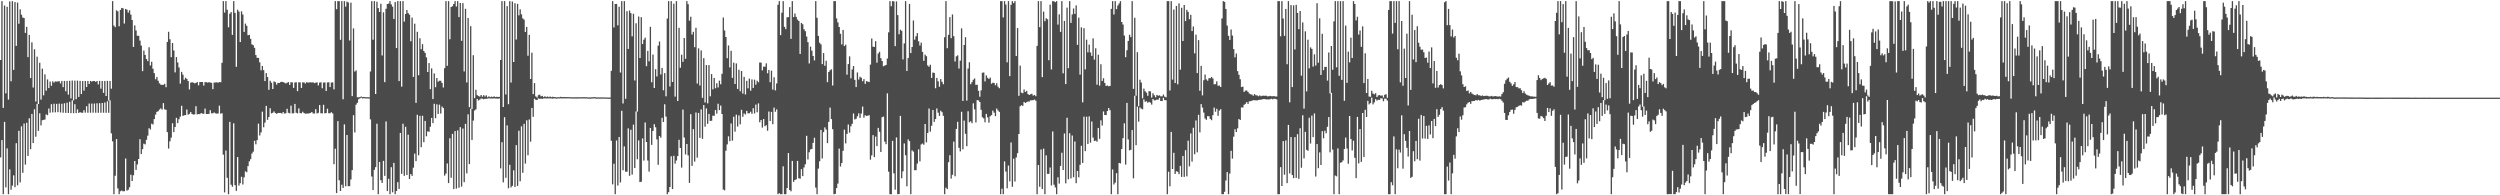 <?xml version="1.0" encoding="UTF-8"?>
<svg xmlns="http://www.w3.org/2000/svg" width="1920" height="150">
  <path d="M0 46.103h1v74.792H0zM1 0.859h1v106.692H1zM2 82.866h1v66.275H2zM3 4.235h1v89.351H3zM4 71.661h1v72.280H4zM5 5.220h1v108.767H5zM6 76.495h1v72.646H6zM7 1.075h1v129.021H7zM8 62.435h1v83.277H8zM9 0.859h1v141.670H9zM10 53.673h1v80.958H10zM11 1.606h1v142.144H11zM12 35.215h1v74.779H12zM13 1.959h1v140.309H13zM14 18.245h1v82.187H14zM15 7.171h1v132.925H15zM16 11.278h1v85.727H16zM17 13.478h1v119.216H17zM18 13.872h1v81.021H18zM19 25.238h1v101.191H19zM20 20.620h1v73.641H20zM21 43.860h1v75.896H21zM22 26.828h1v64.044H22zM23 59.952h1v54.636H23zM24 32.515h1v54.995H24zM25 67.220h1v42.644H25zM26 37.828h1v46.083H26zM27 77.984h1v27.013H27zM28 43.527h1v36.227H28zM29 79.851h1v20.654H29zM30 48.156h1v38.859H30zM31 76.485h1v19.804H31zM32 52.748h1v39.625H32zM33 73.190h1v18.888H33zM34 57.105h1v34.674H34zM35 69.637h1v18.231H35zM36 60.959h1v27.506H36zM37 67.657h1v15.701H37zM38 62.666h1v23.859H38zM39 65.919h1v14.084H39zM40 62.441h1v23.879H40zM41 63.462h1v16.191H41zM42 62.502h1v23.755H42zM43 62.653h1v17.138H43zM44 62.536h1v23.626H44zM45 62.355h1v17.232H45zM46 64.097h1v22.291H46zM47 62.152h1v17.569H47zM48 66.914h1v19.681H48zM49 62.137h1v17.177H49zM50 70.106h1v16.556H50zM51 62.095h1v16.736H51zM52 72.652h1v14.145H52zM53 62.071h1v16.071H53zM54 75.589h1v11.287H54zM55 61.855h1v15.176H55zM56 77.066h1v9.853H56zM57 61.885h1v18.127H57zM58 76.154h1v10.726H58zM59 61.917h1v22.053H59zM60 74.458h1v12.224H60zM61 62.083h1v24.086H61zM62 72.177h1v14.342H62zM63 62.214h1v24.397H63zM64 69.579h1v15.060H64zM65 62.144h1v24.356H65zM66 66.829h1v14.773H66zM67 62.141h1v24.454H67zM68 64.504h1v15.024H68zM69 62.148h1v24.407H69zM70 62.709h1v16.853H70zM71 62.204h1v24.318H71zM72 62.199h1v17.297H72zM73 62.879h1v23.691H73zM74 62.200h1v17.101H74zM75 64.819h1v21.791H75zM76 62.174h1v17.069H76zM77 68.096h1v18.467H77zM78 62.154h1v16.935H78zM79 71.301h1v15.301H79zM80 62.148h1v16.552H80zM81 73.718h1v12.907H81zM82 62.113h1v15.684H82zM83 77.283h1v9.326H83zM84 62.143h1v14.988H84zM85 68.090h1v34.302H85zM86 0.859h1v107.708H86zM87 19.662h1v129.480H87zM88 20.909h1v114.070H88zM89 7.946h1v98.872H89zM90 8.681h1v135.999H90zM91 20.186h1v128.955H91zM92 7.616h1v139.300H92zM93 6.107h1v140.209H93zM94 6.390h1v140.537H94zM95 18.074h1v128.760H95zM96 6.844h1v114.936H96zM97 7.414h1v138.962H97zM98 9.689h1v136.065H98zM99 7.895h1v135.929H99zM100 11.220h1v122.955H100zM101 15.364h1v123.642H101zM102 36.030h1v98.572H102zM103 19.500h1v104.134H103zM104 23.408h1v107.034H104zM105 27.455h1v98.869H105zM106 27.503h1v94.612H106zM107 31.203h1v75.688H107zM108 34.961h1v83.375H108zM109 54.643h1v59.882H109zM110 38.813h1v71.509H110zM111 42.191h1v68.707H111zM112 45.297h1v62.082H112zM113 46.949h1v57.249H113zM114 36.289h1v62.148H114zM115 50.288h1v49.207H115zM116 47.417h1v47.545H116zM117 52.767h1v42.830H117zM118 56.206h1v35.253H118zM119 60.852h1v27.186H119zM120 59.102h1v26.816H120zM121 61.981h1v23.443H121zM122 64.024h1v20.078H122zM123 65.049h1v18.197H123zM124 65.183h1v18.971H124zM125 65.113h1v14.102H125zM126 64.367h1v19.577H126zM127 66.952h1v17.380H127zM128 32.208h1v69.275H128zM129 24.415h1v89.660H129zM130 30.173h1v78.363H130zM131 43.917h1v61.824H131zM132 33.035h1v61.612H132zM133 38.732h1v62.753H133zM134 55.595h1v41.927H134zM135 43.819h1v46.687H135zM136 47.968h1v46.573H136zM137 51.815h1v39.791H137zM138 64.225h1v25.345H138zM139 55.184h1v26.046H139zM140 57.354h1v31.695H140zM141 61.241h1v27.247H141zM142 59.698h1v28.748H142zM143 60.591h1v23.550H143zM144 62.283h1v25.770H144zM145 68.715h1v18.727H145zM146 63.476h1v22.574H146zM147 63.136h1v24.418H147zM148 63.466h1v24.571H148zM149 64.021h1v23.820H149zM150 63.686h1v17.889H150zM151 62.975h1v24.894H151zM152 65.512h1v22.112H152zM153 63.006h1v24.658H153zM154 62.958h1v23.815H154zM155 62.979h1v24.295H155zM156 65.668h1v21.706H156zM157 63.079h1v20.333H157zM158 63.127h1v24.436H158zM159 63.439h1v24.118H159zM160 63.152h1v24.303H160zM161 63.383h1v21.250H161zM162 63.633h1v23.429H162zM163 68.472h1v18.561H163zM164 63.375h1v22.976H164zM165 63.313h1v23.712H165zM166 63.203h1v24.082H166zM167 63.530h1v23.601H167zM168 62.987h1v18.155H168zM169 63.203h1v24.090H169zM170 48.232h1v38.692H170zM171 0.859h1v117.936H171zM172 9.652h1v138.097H172zM173 0.859h1v114.730H173zM174 7.476h1v129.073H174zM175 20.945h1v128.196H175zM176 10.537h1v83.067H176zM177 9.266h1v132.603H177zM178 26.762h1v116.663H178zM179 0.859h1v93.859H179zM180 9.886h1v132.306H180zM181 51.280h1v95.293H181zM182 7.480h1v113.140H182zM183 8.929h1v133.593H183zM184 32.236h1v108.485H184zM185 8.692h1v127.066H185zM186 11.170h1v130.497H186zM187 24.513h1v111.680H187zM188 18.107h1v113.501H188zM189 19.820h1v112.424H189zM190 27.035h1v100.529H190zM191 26.774h1v97.185H191zM192 29.803h1v92.472H192zM193 34.105h1v83.852H193zM194 34.715h1v81.759H194zM195 36.731h1v71.415H195zM196 42.274h1v68.595H196zM197 44.416h1v63.213H197zM198 44.515h1v50.453H198zM199 47.876h1v56.155H199zM200 54.022h1v47.664H200zM201 50.659h1v35.087H201zM202 53.855h1v43.881H202zM203 62.236h1v31.927H203zM204 56.113h1v25.214H204zM205 59.180h1v32.824H205zM206 68.969h1v20.873H206zM207 61.988h1v21.172H207zM208 63.496h1v23.593H208zM209 68.362h1v18.261H209zM210 62.532h1v23.064H210zM211 63.109h1v23.741H211zM212 65.036h1v22.418H212zM213 63.620h1v23.125H213zM214 63.736h1v23.026H214zM215 63.095h1v23.626H215zM216 62.775h1v24.474H216zM217 63.056h1v22.997H217zM218 63.534h1v23.727H218zM219 64.096h1v22.894H219zM220 63.533h1v20.029H220zM221 63.005h1v23.613H221zM222 65.158h1v21.924H222zM223 63.132h1v17.998H223zM224 63.288h1v23.790H224zM225 67.476h1v19.508H225zM226 63.352h1v16.449H226zM227 63.192h1v23.463H227zM228 69.968h1v17.145H228zM229 63.211h1v20.024H229zM230 63.241h1v23.611H230zM231 67.543h1v19.486H231zM232 63.306h1v22.518H232zM233 63.275h1v23.554H233zM234 64.144h1v23.150H234zM235 63.143h1v24.086H235zM236 63.454h1v23.763H236zM237 63.303h1v23.729H237zM238 63.247h1v23.473H238zM239 63.314h1v22.722H239zM240 63.238h1v23.885H240zM241 63.866h1v23.351H241zM242 63.485h1v20.359H242zM243 63.226h1v23.918H243zM244 65.610h1v21.019H244zM245 63.443h1v17.261H245zM246 63.199h1v23.782H246zM247 67.763h1v19.328H247zM248 63.418h1v17.083H248zM249 63.306h1v23.775H249zM250 69.833h1v16.955H250zM251 63.355h1v20.128H251zM252 63.190h1v23.820H252zM253 66.883h1v20.123H253zM254 63.397h1v22.792H254zM255 63.304h1v23.814H255zM256 68.593h1v57.527H256zM257 0.859h1v113.353H257zM258 7.073h1v141.212H258zM259 0.859h1v92.178H259zM260 0.859h1v137.583H260zM261 30.555h1v116.158H261zM262 0.859h1v141.016H262zM263 76.225h1v68.110H263zM264 0.859h1v94.670H264zM265 5.131h1v137.899H265zM266 1.227h1v102.457H266zM267 1.908h1v141.079H267zM268 31.077h1v111.875H268zM269 2.028h1v135.799H269zM270 73.833h1v56.850H270zM271 21.789h1v66.701H271zM272 54.940h1v46.769H272zM273 54.085h1v26.323H273zM274 74.714h1v4.252H274zM275 74.757h1v1.449H275zM276 74.538h1v1.000H276zM277 74.066h1v1.000H277zM278 74.576h1v1.091H278zM279 74.440h1v1.000H279zM280 74.581h1v1.000H280zM281 74.697h1v1.000H281zM282 74.640h1v1.000H282zM283 74.739h1v1.000H283zM284 54.955h1v36.752H284zM285 0.859h1v134.674H285zM286 30.518h1v115.460H286zM287 0.859h1v129.613H287zM288 72.181h1v56.194H288zM289 1.313h1v93.698H289zM290 6.170h1v142.972H290zM291 9.224h1v115.126H291zM292 2.876h1v135.511H292zM293 42.590h1v97.909H293zM294 9.484h1v114.060H294zM295 63.063h1v71.997H295zM296 6.706h1v86.561H296zM297 3.055h1v143.660H297zM298 2.787h1v134.535H298zM299 0.859h1v148.283H299zM300 3.399h1v125.030H300zM301 5.124h1v142.569H301zM302 14.541h1v110.517H302zM303 1.583h1v147.559H303zM304 36.924h1v109.759H304zM305 0.859h1v139.072H305zM306 62.283h1v82.826H306zM307 0.859h1v101.225H307zM308 66.564h1v66.962H308zM309 0.859h1v94.154H309zM310 16.603h1v118.438H310zM311 10.749h1v86.648H311zM312 7.685h1v126.782H312zM313 10.063h1v93.363H313zM314 11.264h1v126.213H314zM315 31.693h1v101.988H315zM316 13.521h1v121.568H316zM317 59.097h1v69.657H317zM318 18.187h1v99.768H318zM319 78.990h1v44.736H319zM320 24.414h1v63.747H320zM321 57.772h1v61.466H321zM322 29.387h1v59.623H322zM323 37.817h1v75.213H323zM324 33.936h1v54.974H324zM325 39.191h1v69.996H325zM326 40.583h1v52.308H326zM327 44.013h1v60.645H327zM328 55.289h1v45.645H328zM329 48.443h1v52.777H329zM330 68.499h1v28.819H330zM331 52.539h1v38.027H331zM332 76.103h1v18.457H332zM333 56.348h1v23.345H333zM334 66.964h1v23.796H334zM335 59.927h1v20.221H335zM336 62.725h1v24.831H336zM337 61.995h1v18.407H337zM338 62.035h1v25.161H338zM339 63.736h1v18.086H339zM340 67.174h1v15.869H340zM341 52.399h1v82.467H341zM342 0.859h1v132.464H342zM343 50.546h1v75.014H343zM344 0.859h1v139.751H344zM345 30.157h1v76.024H345zM346 5.398h1v131.116H346zM347 4.741h1v98.058H347zM348 3.065h1v142.151H348zM349 0.859h1v99.781H349zM350 4.999h1v139.836H350zM351 0.859h1v99.268H351zM352 13.162h1v131.019H352zM353 2.294h1v95.339H353zM354 31.357h1v111.937H354zM355 2.399h1v96.296H355zM356 54.902h1v85.016H356zM357 6.783h1v88.361H357zM358 63.323h1v69.795H358zM359 13.789h1v74.002H359zM360 82.347h1v43.728H360zM361 20.049h1v63.448H361zM362 83.660h1v23.809H362zM363 42.373h1v50.266H363zM364 75.353h1v9.526H364zM365 68.913h1v15.125H365zM366 73.083h1v2.920H366zM367 73.757h1v3.457H367zM368 74.192h1v2.281H368zM369 72.965h1v2.694H369zM370 74.216h1v1.539H370zM371 73.081h1v3.155H371zM372 74.114h1v1.788H372zM373 73.219h1v2.657H373zM374 74.707h1v1.033H374zM375 73.985h1v1.503H375zM376 74.657h1v1.066H376zM377 74.178h1v1.451H377zM378 74.537h1v1.159H378zM379 73.975h1v1.566H379zM380 74.528h1v1.121H380zM381 74.362h1v1.287H381zM382 74.422h1v1.388H382zM383 74.414h1v1.097H383zM384 46.014h1v83.337H384zM385 0.859h1v108.366H385zM386 82.151h1v57.938H386zM387 0.859h1v89.150H387zM388 72.545h1v64.006H388zM389 4.720h1v91.566H389zM390 80.036h1v64.542H390zM391 0.859h1v125.716H391zM392 63.410h1v80.523H392zM393 1.201h1v141.513H393zM394 47.629h1v83.196H394zM395 2.479h1v141.099H395zM396 30.355h1v81.122H396zM397 2.991h1v139.816H397zM398 11.754h1v88.654H398zM399 7.179h1v132.045H399zM400 10.993h1v86.014H400zM401 14.071h1v118.632H401zM402 15.055h1v80.069H402zM403 24.545h1v101.078H403zM404 20.668h1v71.734H404zM405 42.788h1v76.473H405zM406 26.706h1v65.058H406zM407 60.666h1v48.120H407zM408 40.447h1v42.440H408zM409 72.304h1v17.380H409zM410 63.813h1v12.037H410zM411 74.027h1v2.638H411zM412 74.886h1v1.921H412zM413 73.128h1v2.500H413zM414 72.701h1v3.152H414zM415 74.007h1v1.759H415zM416 73.622h1v2.313H416zM417 74.583h1v1.034H417zM418 73.918h1v1.617H418zM419 74.577h1v1.123H419zM420 74.066h1v1.504H420zM421 74.590h1v1.003H421zM422 74.113h1v1.437H422zM423 74.608h1v1.000H423zM424 74.290h1v1.453H424zM425 74.551h1v1.000H425zM426 74.583h1v1.037H426zM427 74.813h1v1.000H427zM428 74.579h1v1.000H428zM429 74.690h1v1.000H429zM430 74.323h1v1.183H430zM431 74.609h1v1.000H431zM432 74.503h1v1.000H432zM433 74.537h1v1.036H433zM434 74.554h1v1.000H434zM435 74.576h1v1.000H435zM436 74.539h1v1.000H436zM437 74.625h1v1.000H437zM438 74.624h1v1.000H438zM439 74.693h1v1.000H439zM440 74.723h1v1.000H440zM441 74.690h1v1.000H441zM442 74.724h1v1.000H442zM443 74.656h1v1.000H443zM444 74.696h1v1.000H444zM445 74.644h1v1.000H445zM446 74.695h1v1.000H446zM447 74.653h1v1.000H447zM448 74.574h1v1.000H448zM449 74.711h1v1.000H449zM450 74.644h1v1.000H450zM451 74.802h1v1.000H451zM452 74.757h1v1.000H452zM453 74.855h1v1.000H453zM454 74.657h1v1.000H454zM455 74.688h1v1.000H455zM456 74.572h1v1.000H456zM457 74.662h1v1.000H457zM458 74.868h1v1.000H458zM459 74.731h1v1.000H459zM460 74.870h1v1.000H460zM461 74.791h1v1.000H461zM462 74.761h1v1.000H462zM463 74.780h1v1.000H463zM464 74.853h1v1.000H464zM465 74.828h1v1.000H465zM466 74.886h1v1.000H466zM467 74.890h1v1.000H467zM468 74.908h1v1.000H468zM469 54.354h1v53.801H469zM470 0.859h1v140.770H470zM471 21.075h1v104.686H471zM472 3.069h1v146.072H472zM473 3.003h1v104.888H473zM474 19.458h1v123.056H474zM475 5.173h1v100.050H475zM476 55.730h1v84.382H476zM477 0.859h1v84.249H477zM478 79.463h1v51.308H478zM479 0.859h1v111.593H479zM480 75.878h1v55.937H480zM481 8.595h1v123.296H481zM482 37.585h1v60.978H482zM483 8.097h1v126.924H483zM484 10.076h1v89.580H484zM485 27.889h1v106.198H485zM486 10.540h1v85.180H486zM487 61.803h1v67.217H487zM488 17.891h1v67.709H488zM489 85.713h1v36.578H489zM490 12.698h1v95.134H490zM491 44.536h1v95.301H491zM492 13.199h1v126.367H492zM493 33.844h1v72.501H493zM494 30.443h1v92.897H494zM495 28.953h1v65.118H495zM496 50.820h1v58.234H496zM497 39.043h1v84.265H497zM498 47.115h1v84.697H498zM499 20.560h1v77.699H499zM500 63.155h1v48.086H500zM501 41.855h1v58.686H501zM502 67.606h1v27.777H502zM503 53.167h1v44.580H503zM504 58.740h1v48.317H504zM505 35.058h1v91.488H505zM506 31.911h1v72.523H506zM507 57.192h1v48.549H507zM508 52.163h1v38.316H508zM509 69.331h1v24.346H509zM510 56.172h1v23.884H510zM511 73.974h1v15.567H511zM512 14.213h1v134.929H512zM513 0.859h1v146.725H513zM514 66.400h1v77.198H514zM515 0.859h1v119.134H515zM516 62.991h1v82.193H516zM517 2.872h1v116.761H517zM518 74.184h1v51.536H518zM519 0.859h1v122.392H519zM520 77.550h1v42.298H520zM521 21.376h1v85.973H521zM522 52.039h1v61.625H522zM523 42.012h1v86.703H523zM524 47.484h1v36.687H524zM525 29.202h1v76.439H525zM526 45.144h1v73.463H526zM527 0.859h1v109.730H527zM528 3.204h1v116.154H528zM529 15.883h1v124.551H529zM530 12.843h1v74.861H530zM531 26.457h1v100.949H531zM532 24.399h1v74.782H532zM533 36.250h1v87.874H533zM534 21.376h1v64.997H534zM535 64.175h1v56.907H535zM536 37.107h1v49.610H536zM537 65.666h1v40.230H537zM538 38.709h1v45.299H538zM539 75.150h1v31.512H539zM540 44.666h1v36.023H540zM541 78.694h1v18.578H541zM542 49.977h1v33.336H542zM543 79.342h1v15.740H543zM544 50.014h1v37.508H544zM545 73.997h1v18.880H545zM546 56.880h1v35.848H546zM547 68.613h1v20.245H547zM548 59.858h1v29.096H548zM549 67.792h1v16.733H549zM550 63.945h1v23.310H550zM551 67.176h1v12.493H551zM552 61.934h1v22.646H552zM553 64.706h1v16.389H553zM554 56.659h1v30.870H554zM555 13.466h1v132.127H555zM556 23.396h1v122.779H556zM557 28.438h1v87.328H557zM558 44.691h1v66.204H558zM559 34.923h1v69.779H559zM560 51.760h1v56.678H560zM561 39.028h1v55.817H561zM562 59.805h1v48.212H562zM563 48.105h1v41.540H563zM564 64.533h1v36.575H564zM565 48.702h1v39.354H565zM566 68.282h1v28.909H566zM567 53.572h1v35.040H567zM568 70.071h1v25.417H568zM569 54.553h1v29.798H569zM570 71.878h1v17.835H570zM571 59.012h1v28.110H571zM572 72.570h1v15.358H572zM573 62.058h1v23.080H573zM574 67.821h1v19.202H574zM575 60.369h1v26.636H575zM576 69.638h1v16.163H576zM577 60.962h1v26.495H577zM578 67.557h1v15.538H578zM579 61.193h1v25.937H579zM580 65.045h1v15.269H580zM581 61.995h1v24.247H581zM582 63.183h1v16.251H582zM583 48.042h1v45.856H583zM584 48.074h1v44.071H584zM585 54.056h1v43.933H585zM586 51.173h1v40.232H586zM587 51.238h1v45.745H587zM588 48.625h1v47.541H588zM589 56.289h1v44.105H589zM590 53.701h1v31.935H590zM591 63.118h1v29.837H591zM592 54.293h1v31.635H592zM593 68.818h1v26.591H593zM594 59.364h1v23.287H594zM595 69.444h1v16.380H595zM596 64.114h1v19.911H596zM597 3.635h1v145.506H597zM598 0.859h1v147.534H598zM599 26.961h1v122.180H599zM600 9.728h1v139.413H600zM601 0.859h1v126.879H601zM602 20.626h1v128.515H602zM603 22.361h1v126.781H603zM604 13.298h1v131.120H604zM605 13.135h1v104.399H605zM606 5.492h1v140.448H606zM607 29.840h1v117.105H607zM608 0.859h1v122.724H608zM609 13.114h1v126.554H609zM610 10.355h1v127.892H610zM611 12.966h1v124.752H611zM612 15.075h1v108.543H612zM613 16.117h1v120.786H613zM614 41.429h1v95.863H614zM615 17.606h1v112.306H615zM616 18.632h1v116.595H616zM617 22.487h1v106.101H617zM618 23.976h1v102.163H618zM619 28.074h1v76.227H619zM620 32.387h1v90.062H620zM621 48.758h1v68.178H621zM622 35.781h1v79.020H622zM623 38.934h1v75.462H623zM624 42.989h1v66.722H624zM625 46.396h1v59.384H625zM626 0.859h1v143.197H626zM627 13.629h1v135.513H627zM628 27.571h1v101.902H628zM629 32.805h1v91.067H629zM630 34.101h1v65.699H630zM631 49.265h1v72.450H631zM632 40.776h1v60.705H632zM633 50.550h1v47.273H633zM634 46.638h1v52.898H634zM635 63.068h1v46.851H635zM636 55.293h1v38.288H636zM637 53.987h1v28.636H637zM638 53.258h1v38.193H638zM639 65.693h1v33.554H639zM640 0.859h1v148.283H640zM641 0.859h1v148.012H641zM642 14.110h1v130.373H642zM643 17.183h1v123.833H643zM644 20.735h1v93.380H644zM645 25.888h1v102.011H645zM646 34.088h1v91.144H646zM647 23.004h1v92.835H647zM648 35.399h1v64.203H648zM649 34.282h1v75.867H649zM650 57.356h1v45.528H650zM651 49.198h1v46.447H651zM652 43.259h1v58.582H652zM653 60.153h1v36.855H653zM654 53.325h1v41.753H654zM655 50.709h1v36.435H655zM656 61.338h1v30.421H656zM657 66.872h1v24.366H657zM658 55.636h1v33.635H658zM659 61.064h1v25.987H659zM660 58.911h1v31.681H660zM661 59.705h1v27.503H661zM662 62.354h1v19.494H662zM663 60.753h1v29.609H663zM664 64.405h1v24.053H664zM665 62.334h1v26.747H665zM666 62.649h1v26.161H666zM667 63.007h1v25.473H667zM668 49.591h1v73.050H668zM669 29.533h1v89.818H669zM670 35.852h1v67.939H670zM671 36.047h1v84.646H671zM672 31.628h1v73.297H672zM673 48.125h1v64.128H673zM674 41.139h1v57.068H674zM675 39.792h1v61.421H675zM676 44.677h1v72.063H676zM677 46.852h1v43.151H677zM678 50.841h1v38.726H678zM679 50.375h1v58.406H679zM680 49.880h1v60.861H680zM681 44.971h1v26.688H681zM682 24.845h1v107.018H682zM683 0.859h1v148.283H683zM684 4.817h1v144.325H684zM685 0.868h1v107.329H685zM686 1.099h1v132.037H686zM687 35.427h1v110.230H687zM688 1.062h1v104.534H688zM689 11.639h1v137.502H689zM690 26.312h1v122.676H690zM691 22.857h1v66.124H691zM692 23.651h1v113.276H692zM693 45.625h1v85.973H693zM694 33.310h1v76.851H694zM695 0.859h1v118.382H695zM696 54.526h1v88.541H696zM697 44.575h1v62.489H697zM698 3.023h1v105.348H698zM699 40.737h1v108.404H699zM700 36.112h1v79.375H700zM701 15.725h1v100.686H701zM702 30.461h1v100.244H702zM703 27.841h1v102.874H703zM704 25.453h1v100.174H704zM705 31.700h1v83.005H705zM706 34.965h1v88.999H706zM707 32.792h1v78.167H707zM708 39.818h1v70.432H708zM709 46.746h1v64.427H709zM710 41.914h1v53.322H710zM711 43.142h1v66.199H711zM712 50.218h1v51.933H712zM713 51.302h1v32.077H713zM714 49.706h1v51.360H714zM715 59.829h1v36.710H715zM716 55.679h1v28.796H716zM717 55.994h1v37.592H717zM718 67.802h1v23.664H718zM719 59.789h1v23.518H719zM720 62.420h1v24.085H720zM721 66.631h1v22.404H721zM722 60.742h1v24.311H722zM723 62.890h1v23.289H723zM724 64.656h1v24.276H724zM725 28.601h1v120.540H725zM726 0.859h1v143.267H726zM727 37.035h1v108.172H727zM728 26.740h1v97.825H728zM729 13.155h1v106.029H729zM730 29.271h1v107.876H730zM731 11.088h1v123.168H731zM732 27.802h1v80.930H732zM733 47.253h1v88.139H733zM734 43.260h1v55.762H734zM735 42.489h1v51.046H735zM736 52.649h1v60.849H736zM737 46.537h1v69.755H737zM738 21.784h1v64.094H738zM739 77.504h1v37.115H739zM740 34.566h1v58.042H740zM741 28.562h1v74.198H741zM742 77.263h1v34.997H742zM743 52.631h1v32.802H743zM744 47.811h1v46.067H744zM745 64.640h1v28.512H745zM746 63.100h1v31.517H746zM747 61.251h1v18.126H747zM748 60.276h1v23.761H748zM749 65.159h1v28.902H749zM750 65.097h1v11.800H750zM751 69.739h1v7.373H751zM752 74.279h1v4.080H752zM753 69.365h1v14.976H753zM754 55.864h1v34.217H754zM755 55.663h1v35.288H755zM756 62.515h1v31.426H756zM757 57.909h1v29.574H757zM758 59.775h1v30.333H758zM759 60.676h1v33.517H759zM760 59.550h1v29.693H760zM761 64.314h1v24.115H761zM762 63.465h1v21.458H762zM763 63.742h1v22.797H763zM764 65.485h1v23.685H764zM765 63.885h1v19.443H765zM766 66.556h1v18.279H766zM767 67.727h1v18.194H767zM768 0.859h1v148.283H768zM769 0.859h1v144.075H769zM770 13.383h1v135.758H770zM771 0.859h1v123.079H771zM772 3.508h1v128.206H772zM773 47.890h1v96.751H773zM774 0.859h1v126.258H774zM775 58.486h1v80.769H775zM776 3.683h1v105.748H776zM777 0.859h1v142.579H777zM778 2.330h1v119.563H778zM779 0.859h1v138.577H779zM780 43.081h1v77.846H780zM781 21.534h1v96.147H781zM782 73.576h1v29.345H782zM783 50.387h1v31.246H783zM784 71.159h1v9.610H784zM785 71.560h1v9.739H785zM786 68.715h1v9.570H786zM787 70.582h1v8.533H787zM788 69.800h1v8.676H788zM789 72.256h1v5.684H789zM790 72.919h1v5.043H790zM791 72.397h1v4.656H791zM792 71.967h1v5.064H792zM793 73.415h1v3.480H793zM794 72.889h1v3.536H794zM795 73.886h1v3.473H795zM796 35.231h1v113.910H796zM797 0.859h1v125.927H797zM798 20.818h1v122.648H798zM799 0.859h1v113.951H799zM800 59.257h1v85.956H800zM801 8.896h1v105.275H801zM802 16.283h1v132.859H802zM803 14.047h1v105.244H803zM804 14.812h1v118.720H804zM805 46.246h1v87.259H805zM806 3.610h1v125.067H806zM807 53.357h1v89.059H807zM808 0.859h1v100.109H808zM809 1.036h1v140.834H809zM810 1.712h1v142.195H810zM811 0.859h1v148.283H811zM812 18.899h1v117.228H812zM813 10.987h1v130.008H813zM814 24.479h1v102.964H814zM815 0.859h1v116.433H815zM816 56.294h1v74.272H816zM817 16.061h1v86.420H817zM818 64.540h1v76.276H818zM819 5.842h1v84.592H819zM820 52.370h1v85.321H820zM821 0.859h1v101.497H821zM822 17.541h1v119.467H822zM823 11.038h1v93.027H823zM824 6.488h1v129.597H824zM825 10.673h1v97.962H825zM826 4.171h1v136.537H826zM827 34.452h1v96.882H827zM828 13.500h1v122.685H828zM829 57.313h1v69.259H829zM830 20.972h1v90.985H830zM831 78.614h1v46.519H831zM832 21.669h1v67.940H832zM833 53.297h1v62.791H833zM834 30.467h1v59.162H834zM835 40.205h1v70.398H835zM836 34.277h1v55.138H836zM837 40.276h1v69.280H837zM838 42.921h1v50.412H838zM839 29.439h1v76.253H839zM840 45.759h1v62.605H840zM841 37.086h1v70.880H841zM842 65.008h1v43.780H842zM843 42.042h1v56.236H843zM844 65.744h1v40.841H844zM845 49.343h1v43.073H845zM846 62.152h1v34.268H846zM847 60.090h1v25.502H847zM848 63.697h1v24.633H848zM849 66.022h1v22.333H849zM850 65.662h1v19.617H850zM851 66.232h1v16.722H851zM852 65.991h1v18.652H852zM853 6.818h1v142.324H853zM854 0.859h1v129.301H854zM855 11.091h1v130.582H855zM856 0.859h1v139.415H856zM857 7.000h1v126.027H857zM858 4.273h1v144.868H858zM859 2.656h1v122.472H859zM860 0.859h1v124.678H860zM861 16.906h1v97.501H861zM862 18.857h1v87.208H862zM863 27.296h1v67.403H863zM864 43.945h1v82.448H864zM865 38.593h1v40.474H865zM866 31.442h1v75.681H866zM867 26.697h1v88.827H867zM868 28.538h1v86.524H868zM869 0.859h1v99.051H869zM870 68.263h1v68.676H870zM871 13.609h1v59.971H871zM872 73.523h1v37.989H872zM873 40.102h1v41.775H873zM874 81.571h1v11.895H874zM875 61.225h1v21.280H875zM876 63.406h1v20.065H876zM877 75.501h1v8.479H877zM878 68.029h1v8.281H878zM879 70.114h1v8.071H879zM880 71.167h1v6.571H880zM881 73.598h1v5.315H881zM882 70.011h1v8.217H882zM883 70.194h1v8.654H883zM884 74.920h1v5.414H884zM885 71.644h1v4.455H885zM886 73.161h1v3.927H886zM887 74.682h1v2.327H887zM888 72.865h1v3.641H888zM889 73.511h1v3.097H889zM890 73.214h1v1.937H890zM891 73.982h1v3.580H891zM892 73.970h1v3.665H892zM893 72.620h1v2.476H893zM894 74.208h1v2.650H894zM895 74.690h1v2.296H895zM896 0.859h1v148.283H896zM897 0.859h1v131.018H897zM898 69.480h1v73.610H898zM899 0.859h1v100.447H899zM900 61.143h1v68.672H900zM901 7.324h1v110.044H901zM902 63.754h1v69.867H902zM903 4.546h1v127.000H903zM904 64.777h1v67.170H904zM905 2.632h1v131.150H905zM906 53.507h1v73.872H906zM907 5.976h1v129.871H907zM908 31.502h1v88.231H908zM909 3.823h1v132.006H909zM910 16.156h1v99.218H910zM911 7.567h1v127.847H911zM912 9.160h1v98.892H912zM913 14.749h1v113.067H913zM914 11.346h1v91.120H914zM915 23.839h1v100.256H915zM916 20.389h1v77.732H916zM917 41.034h1v77.443H917zM918 26.639h1v65.879H918zM919 56.093h1v60.884H919zM920 30.808h1v57.375H920zM921 69.678h1v32.019H921zM922 50.562h1v29.432H922zM923 73.241h1v9.401H923zM924 61.575h1v24.885H924zM925 57.247h1v33.808H925zM926 61.001h1v31.021H926zM927 61.992h1v27.173H927zM928 60.041h1v29.271H928zM929 60.049h1v31.289H929zM930 59.092h1v33.215H930zM931 60.275h1v28.175H931zM932 64.774h1v17.842H932zM933 64.603h1v21.234H933zM934 62.456h1v21.095H934zM935 65.906h1v23.027H935zM936 65.700h1v19.240H936zM937 66.805h1v17.074H937zM938 14.159h1v134.982H938zM939 0.859h1v148.283H939zM940 1.416h1v145.908H940zM941 6.869h1v131.732H941zM942 19.660h1v112.500H942zM943 27.497h1v121.645H943zM944 30.666h1v102.647H944zM945 22.611h1v93.220H945zM946 27.300h1v94.506H946zM947 37.725h1v67.228H947zM948 44.032h1v55.224H948zM949 41.094h1v60.356H949zM950 54.641h1v43.930H950zM951 57.455h1v33.912H951zM952 60.869h1v31.292H952zM953 66.854h1v15.612H953zM954 66.499h1v16.075H954zM955 70.615h1v9.887H955zM956 69.573h1v10.122H956zM957 69.459h1v8.937H957zM958 70.576h1v9.172H958zM959 71.853h1v5.952H959zM960 72.387h1v5.310H960zM961 72.669h1v4.708H961zM962 73.513h1v3.448H962zM963 72.233h1v4.755H963zM964 73.188h1v3.874H964zM965 73.264h1v3.878H965zM966 73.924h1v2.848H966zM967 73.284h1v3.385H967zM968 73.873h1v2.662H968zM969 73.508h1v2.794H969zM970 73.465h1v2.643H970zM971 73.587h1v2.559H971zM972 73.490h1v2.923H972zM973 73.976h1v2.387H973zM974 73.948h1v2.454H974zM975 73.607h1v2.554H975zM976 73.921h1v1.914H976zM977 73.943h1v2.363H977zM978 73.789h1v2.037H978zM979 74.130h1v1.805H979zM980 74.089h1v2.249H980zM981 0.859h1v148.283H981zM982 0.859h1v148.283H982zM983 27.829h1v100.511H983zM984 0.859h1v141.977H984zM985 14.209h1v94.165H985zM986 27.570h1v106.620H986zM987 6.865h1v100.995H987zM988 49.293h1v91.347H988zM989 0.859h1v95.113H989zM990 78.596h1v54.570H990zM991 3.866h1v101.413H991zM992 66.889h1v67.556H992zM993 4.107h1v132.718H993zM994 37.985h1v67.327H994zM995 3.727h1v132.889H995zM996 9.944h1v93.082H996zM997 22.367h1v114.962H997zM998 8.440h1v90.065H998zM999 58.122h1v70.709H999zM1000 17.201h1v71.299H1000zM1001 83.392h1v38.282H1001zM1002 24.055h1v77.189H1002zM1003 70.211h1v44.852H1003zM1004 30.459h1v85.353H1004zM1005 52.466h1v37.945H1005zM1006 36.418h1v73.841H1006zM1007 37.514h1v51.262H1007zM1008 51.167h1v54.175H1008zM1009 41.706h1v45.424H1009zM1010 50.339h1v85.213H1010zM1011 2.456h1v108.192H1011zM1012 48.190h1v81.001H1012zM1013 14.094h1v102.966H1013zM1014 57.574h1v69.152H1014zM1015 25.981h1v74.799H1015zM1016 53.851h1v52.364H1016zM1017 51.398h1v49.015H1017zM1018 51.291h1v51.075H1018zM1019 61.906h1v35.502H1019zM1020 40.314h1v49.588H1020zM1021 71.739h1v45.264H1021zM1022 35.345h1v35.978H1022zM1023 53.535h1v61.373H1023zM1024 16.377h1v132.764H1024zM1025 0.859h1v133.933H1025zM1026 51.690h1v83.747H1026zM1027 0.859h1v113.112H1027zM1028 58.239h1v90.903H1028zM1029 0.859h1v124.128H1029zM1030 61.356h1v63.218H1030zM1031 0.859h1v122.347H1031zM1032 77.403h1v37.047H1032zM1033 19.658h1v85.999H1033zM1034 63.651h1v50.419H1034zM1035 39.626h1v86.126H1035zM1036 47.935h1v41.144H1036zM1037 28.935h1v77.880H1037zM1038 44.531h1v70.965H1038zM1039 0.859h1v107.215H1039zM1040 3.091h1v118.081H1040zM1041 15.672h1v121.154H1041zM1042 12.858h1v76.941H1042zM1043 26.594h1v98.908H1043zM1044 23.394h1v75.726H1044zM1045 35.957h1v88.374H1045zM1046 20.257h1v66.530H1046zM1047 63.799h1v56.840H1047zM1048 40.883h1v43.437H1048zM1049 71.415h1v18.457H1049zM1050 60.626h1v16.855H1050zM1051 74.142h1v6.041H1051zM1052 74.356h1v4.872H1052zM1053 69.665h1v5.340H1053zM1054 71.857h1v8.345H1054zM1055 72.454h1v6.173H1055zM1056 71.560h1v4.554H1056zM1057 74.593h1v2.646H1057zM1058 73.327h1v3.266H1058zM1059 72.938h1v3.835H1059zM1060 73.515h1v1.971H1060zM1061 73.250h1v2.359H1061zM1062 74.885h1v2.885H1062zM1063 72.815h1v2.909H1063zM1064 72.327h1v3.429H1064zM1065 75.101h1v2.179H1065zM1066 7.651h1v141.490H1066zM1067 0.884h1v148.257H1067zM1068 0.859h1v139.060H1068zM1069 25.809h1v116.466H1069zM1070 0.859h1v103.886H1070zM1071 17.569h1v131.573H1071zM1072 0.859h1v113.843H1072zM1073 37.853h1v91.393H1073zM1074 0.859h1v114.094H1074zM1075 63.252h1v53.898H1075zM1076 16.123h1v72.433H1076zM1077 65.830h1v63.696H1077zM1078 37.320h1v65.732H1078zM1079 59.895h1v48.279H1079zM1080 25.848h1v87.678H1080zM1081 80.996h1v39.227H1081zM1082 0.859h1v99.769H1082zM1083 69.032h1v67.615H1083zM1084 11.315h1v124.475H1084zM1085 45.689h1v70.433H1085zM1086 23.105h1v100.765H1086zM1087 47.697h1v60.542H1087zM1088 20.167h1v102.122H1088zM1089 32.813h1v58.371H1089zM1090 35.885h1v87.464H1090zM1091 38.186h1v50.108H1091zM1092 38.029h1v68.346H1092zM1093 40.141h1v48.960H1093zM1094 44.469h1v61.982H1094zM1095 44.178h1v52.498H1095zM1096 48.111h1v58.577H1096zM1097 39.569h1v56.733H1097zM1098 52.274h1v50.976H1098zM1099 36.386h1v56.553H1099zM1100 64.055h1v42.067H1100zM1101 46.899h1v44.434H1101zM1102 67.449h1v29.345H1102zM1103 54.494h1v29.396H1103zM1104 67.207h1v22.601H1104zM1105 65.269h1v22.891H1105zM1106 64.601h1v19.186H1106zM1107 65.307h1v16.952H1107zM1108 67.877h1v17.090H1108zM1109 1.743h1v147.398H1109zM1110 0.859h1v148.283H1110zM1111 19.362h1v108.591H1111zM1112 6.843h1v131.790H1112zM1113 19.306h1v105.521H1113zM1114 28.018h1v121.124H1114zM1115 22.703h1v110.482H1115zM1116 28.819h1v90.047H1116zM1117 27.630h1v94.216H1117zM1118 44.335h1v60.425H1118zM1119 46.261h1v52.233H1119zM1120 41.261h1v60.170H1120zM1121 54.761h1v34.734H1121zM1122 57.905h1v34.013H1122zM1123 64.660h1v23.855H1123zM1124 66.835h1v15.752H1124zM1125 66.298h1v16.044H1125zM1126 69.877h1v10.272H1126zM1127 69.413h1v9.483H1127zM1128 71.679h1v6.672H1128zM1129 70.608h1v9.174H1129zM1130 71.848h1v5.857H1130zM1131 72.528h1v5.067H1131zM1132 72.905h1v4.620H1132zM1133 73.215h1v3.590H1133zM1134 72.256h1v4.928H1134zM1135 73.189h1v3.527H1135zM1136 73.178h1v4.151H1136zM1137 73.764h1v3.012H1137zM1138 73.251h1v3.419H1138zM1139 73.804h1v2.623H1139zM1140 73.613h1v2.593H1140zM1141 73.521h1v2.573H1141zM1142 73.590h1v2.820H1142zM1143 73.996h1v2.372H1143zM1144 74.021h1v1.780H1144zM1145 73.651h1v2.529H1145zM1146 74.107h1v2.119H1146zM1147 73.956h1v1.972H1147zM1148 73.783h1v2.360H1148zM1149 74.003h1v1.998H1149zM1150 74.188h1v2.066H1150zM1151 73.945h1v1.891H1151zM1152 74.119h1v2.107H1152zM1153 72.260h1v5.097H1153zM1154 70.821h1v7.907H1154zM1155 64.349h1v22.370H1155zM1156 61.646h1v30.468H1156zM1157 60.412h1v31.720H1157zM1158 59.544h1v29.006H1158zM1159 62.801h1v23.227H1159zM1160 64.064h1v20.290H1160zM1161 65.941h1v18.248H1161zM1162 64.815h1v22.524H1162zM1163 63.010h1v21.359H1163zM1164 66.863h1v15.529H1164zM1165 66.938h1v15.110H1165zM1166 67.887h1v13.438H1166zM1167 67.715h1v13.013H1167zM1168 69.266h1v11.871H1168zM1169 71.482h1v6.995H1169zM1170 70.081h1v8.667H1170zM1171 71.863h1v6.115H1171zM1172 72.762h1v4.605H1172zM1173 73.198h1v4.129H1173zM1174 73.595h1v2.707H1174zM1175 73.968h1v1.960H1175zM1176 73.983h1v2.095H1176zM1177 74.213h1v1.666H1177zM1178 74.220h1v1.524H1178zM1179 74.368h1v1.173H1179zM1180 61.479h1v25.239H1180zM1181 57.729h1v33.254H1181zM1182 59.911h1v31.247H1182zM1183 61.555h1v27.464H1183zM1184 60.628h1v28.906H1184zM1185 60.171h1v30.575H1185zM1186 59.772h1v33.140H1186zM1187 60.548h1v28.384H1187zM1188 65.273h1v17.638H1188zM1189 64.116h1v21.960H1189zM1190 63.053h1v20.262H1190zM1191 65.761h1v23.151H1191zM1192 65.647h1v19.435H1192zM1193 66.592h1v17.366H1193zM1194 16.130h1v112.000H1194zM1195 9.856h1v139.285H1195zM1196 0.859h1v147.545H1196zM1197 26.342h1v107.994H1197zM1198 0.859h1v87.297H1198zM1199 17.045h1v128.503H1199zM1200 3.144h1v106.464H1200zM1201 40.505h1v85.972H1201zM1202 0.859h1v119.676H1202zM1203 58.895h1v61.426H1203zM1204 21.386h1v66.550H1204zM1205 68.948h1v60.588H1205zM1206 41.169h1v55.494H1206zM1207 62.308h1v43.984H1207zM1208 28.520h1v80.623H1208zM1209 84.130h1v34.509H1209zM1210 0.859h1v98.170H1210zM1211 66.667h1v74.138H1211zM1212 12.590h1v126.033H1212zM1213 44.838h1v76.802H1213zM1214 24.734h1v101.829H1214zM1215 50.493h1v59.704H1215zM1216 20.750h1v104.304H1216zM1217 32.081h1v59.490H1217zM1218 36.933h1v84.742H1218zM1219 38.595h1v48.482H1219zM1220 38.565h1v67.762H1220zM1221 40.726h1v47.600H1221zM1222 45.418h1v61.434H1222zM1223 44.404h1v38.811H1223zM1224 55.238h1v42.323H1224zM1225 49.446h1v36.183H1225zM1226 60.610h1v34.566H1226zM1227 49.741h1v32.578H1227zM1228 71.044h1v22.068H1228zM1229 56.554h1v22.538H1229zM1230 74.579h1v14.464H1230zM1231 59.709h1v17.173H1231zM1232 76.970h1v10.482H1232zM1233 63.791h1v16.559H1233zM1234 75.895h1v8.874H1234zM1235 61.729h1v19.229H1235zM1236 75.488h1v12.210H1236zM1237 12.831h1v136.310H1237zM1238 22.306h1v113.844H1238zM1239 10.219h1v119.481H1239zM1240 16.425h1v96.076H1240zM1241 27.785h1v87.016H1241zM1242 42.082h1v79.495H1242zM1243 0.859h1v114.375H1243zM1244 18.726h1v87.909H1244zM1245 52.230h1v66.900H1245zM1246 28.421h1v81.954H1246zM1247 27.612h1v83.117H1247zM1248 39.107h1v84.897H1248zM1249 26.467h1v105.834H1249zM1250 23.732h1v62.767H1250zM1251 79.594h1v41.714H1251zM1252 40.252h1v48.649H1252zM1253 40.272h1v48.858H1253zM1254 76.908h1v18.881H1254zM1255 53.389h1v35.250H1255zM1256 50.123h1v34.462H1256zM1257 75.938h1v15.529H1257zM1258 65.246h1v16.495H1258zM1259 67.731h1v12.576H1259zM1260 57.846h1v26.778H1260zM1261 81.963h1v7.663H1261zM1262 56.675h1v25.096H1262zM1263 71.376h1v16.927H1263zM1264 62.058h1v22.896H1264zM1265 74.609h1v20.808H1265zM1266 44.266h1v48.972H1266zM1267 52.990h1v48.219H1267zM1268 53.340h1v47.067H1268zM1269 62.577h1v29.291H1269zM1270 56.159h1v36.288H1270zM1271 60.713h1v34.625H1271zM1272 59.474h1v29.579H1272zM1273 64.491h1v23.627H1273zM1274 63.051h1v20.896H1274zM1275 63.837h1v22.901H1275zM1276 65.429h1v23.578H1276zM1277 64.481h1v19.045H1277zM1278 67.059h1v17.529H1278zM1279 67.856h1v17.676H1279zM1280 0.859h1v148.283H1280zM1281 0.859h1v148.283H1281zM1282 29.954h1v119.056H1282zM1283 9.273h1v139.868H1283zM1284 10.657h1v120.501H1284zM1285 19.824h1v129.317H1285zM1286 9.656h1v139.486H1286zM1287 43.027h1v104.525H1287zM1288 11.465h1v132.247H1288zM1289 0.859h1v146.942H1289zM1290 0.859h1v144.013H1290zM1291 23.070h1v118.655H1291zM1292 10.133h1v101.124H1292zM1293 7.198h1v135.036H1293zM1294 19.269h1v120.946H1294zM1295 11.789h1v127.198H1295zM1296 14.916h1v119.093H1296zM1297 15.468h1v125.224H1297zM1298 30.537h1v104.906H1298zM1299 18.800h1v96.385H1299zM1300 23.347h1v105.230H1300zM1301 28.849h1v97.288H1301zM1302 27.887h1v94.349H1302zM1303 32.621h1v79.303H1303zM1304 35.733h1v81.466H1304zM1305 52.108h1v62.625H1305zM1306 39.197h1v66.828H1306zM1307 42.955h1v66.565H1307zM1308 0.859h1v122.801H1308zM1309 22.508h1v126.633H1309zM1310 11.953h1v119.019H1310zM1311 32.671h1v84.978H1311zM1312 43.490h1v80.601H1312zM1313 32.752h1v89.422H1313zM1314 40.717h1v74.801H1314zM1315 56.766h1v47.094H1315zM1316 50.317h1v48.666H1316zM1317 47.331h1v43.399H1317zM1318 54.230h1v56.434H1318zM1319 57.184h1v35.887H1319zM1320 53.610h1v37.615H1320zM1321 53.092h1v36.342H1321zM1322 0.859h1v131.480H1322zM1323 0.859h1v148.283H1323zM1324 0.859h1v139.052H1324zM1325 15.782h1v109.667H1325zM1326 16.291h1v118.506H1326zM1327 40.575h1v79.853H1327zM1328 27.647h1v85.489H1328zM1329 23.276h1v94.447H1329zM1330 56.116h1v53.825H1330zM1331 36.259h1v68.330H1331zM1332 34.696h1v65.819H1332zM1333 48.854h1v50.586H1333zM1334 57.560h1v41.768H1334zM1335 41.519h1v57.584H1335zM1336 53.210h1v42.168H1336zM1337 53.710h1v38.799H1337zM1338 50.747h1v42.452H1338zM1339 59.934h1v26.109H1339zM1340 54.428h1v35.527H1340zM1341 63.149h1v26.575H1341zM1342 60.449h1v26.744H1342zM1343 60.458h1v28.562H1343zM1344 68.044h1v16.592H1344zM1345 69.689h1v11.061H1345zM1346 69.533h1v10.340H1346zM1347 70.721h1v8.320H1347zM1348 70.722h1v7.908H1348zM1349 71.651h1v6.071H1349zM1350 72.782h1v4.123H1350zM1351 39.729h1v72.081H1351zM1352 28.776h1v95.715H1352zM1353 37.215h1v75.763H1353zM1354 34.510h1v75.439H1354zM1355 33.906h1v86.413H1355zM1356 34.219h1v83.068H1356zM1357 46.353h1v55.558H1357zM1358 40.278h1v48.985H1358zM1359 53.999h1v62.031H1359zM1360 46.746h1v43.328H1360zM1361 50.077h1v39.642H1361zM1362 63.502h1v47.439H1362zM1363 45.074h1v55.785H1363zM1364 44.791h1v50.755H1364zM1365 25.297h1v123.845H1365zM1366 0.859h1v140.469H1366zM1367 6.915h1v142.226H1367zM1368 0.865h1v132.241H1368zM1369 1.453h1v113.177H1369zM1370 9.985h1v135.118H1370zM1371 0.859h1v148.195H1371zM1372 12.157h1v106.489H1372zM1373 22.707h1v126.434H1373zM1374 25.273h1v110.651H1374zM1375 24.393h1v86.373H1375zM1376 34.224h1v97.429H1376zM1377 60.512h1v58.937H1377zM1378 0.859h1v84.978H1378zM1379 45.008h1v97.711H1379zM1380 52.832h1v55.244H1380zM1381 3.125h1v107.071H1381zM1382 36.474h1v112.567H1382zM1383 49.360h1v67.420H1383zM1384 14.070h1v102.762H1384zM1385 30.436h1v98.071H1385zM1386 42.632h1v91.094H1386zM1387 25.148h1v81.089H1387zM1388 30.257h1v84.106H1388zM1389 41.737h1v81.603H1389zM1390 33.170h1v77.274H1390zM1391 39.793h1v70.641H1391zM1392 43.254h1v67.824H1392zM1393 41.507h1v67.553H1393zM1394 43.627h1v60.936H1394zM1395 51.584h1v50.701H1395zM1396 51.610h1v49.366H1396zM1397 49.371h1v45.661H1397zM1398 55.678h1v40.770H1398zM1399 57.261h1v36.396H1399zM1400 56.089h1v29.842H1400zM1401 59.495h1v31.967H1401zM1402 62.738h1v23.699H1402zM1403 62.739h1v18.046H1403zM1404 60.605h1v28.661H1404zM1405 67.861h1v18.100H1405zM1406 62.821h1v18.757H1406zM1407 63.360h1v25.461H1407zM1408 4.538h1v144.604H1408zM1409 8.866h1v120.601H1409zM1410 36.215h1v97.614H1410zM1411 31.591h1v89.341H1411zM1412 4.745h1v130.334H1412zM1413 0.859h1v108.276H1413zM1414 53.225h1v66.085H1414zM1415 34.671h1v67.352H1415zM1416 48.838h1v70.848H1416zM1417 51.835h1v43.238H1417zM1418 48.832h1v40.964H1418zM1419 66.260h1v45.211H1419zM1420 22.879h1v67.439H1420zM1421 31.566h1v83.988H1421zM1422 71.528h1v43.850H1422zM1423 29.432h1v49.554H1423zM1424 43.149h1v69.881H1424zM1425 69.308h1v36.252H1425zM1426 47.583h1v30.993H1426zM1427 56.125h1v38.311H1427zM1428 64.777h1v23.432H1428zM1429 61.000h1v36.180H1429zM1430 65.738h1v9.676H1430zM1431 65.901h1v22.020H1431zM1432 70.958h1v16.617H1432zM1433 68.810h1v5.140H1433zM1434 73.319h1v4.666H1434zM1435 74.346h1v2.333H1435zM1436 50.608h1v59.216H1436zM1437 24.887h1v101.941H1437zM1438 22.132h1v96.923H1438zM1439 32.844h1v84.899H1439zM1440 24.116h1v80.342H1440zM1441 37.679h1v90.816H1441zM1442 22.627h1v94.142H1442zM1443 31.166h1v78.051H1443zM1444 42.456h1v79.435H1444zM1445 40.938h1v52.882H1445zM1446 42.605h1v53.634H1446zM1447 41.641h1v72.256H1447zM1448 47.814h1v70.728H1448zM1449 37.103h1v39.692H1449zM1450 40.645h1v108.496H1450zM1451 0.859h1v148.283H1451zM1452 0.859h1v148.283H1452zM1453 0.987h1v148.155H1453zM1454 33.645h1v91.271H1454zM1455 1.120h1v121.855H1455zM1456 55.690h1v81.555H1456zM1457 0.859h1v110.538H1457zM1458 0.859h1v139.531H1458zM1459 15.357h1v128.269H1459zM1460 8.847h1v128.313H1460zM1461 39.075h1v93.284H1461zM1462 0.859h1v105.185H1462zM1463 38.640h1v95.034H1463zM1464 4.964h1v95.592H1464zM1465 3.562h1v134.206H1465zM1466 9.130h1v119.991H1466zM1467 17.123h1v118.903H1467zM1468 60.469h1v53.978H1468zM1469 37.544h1v57.444H1469zM1470 69.734h1v21.265H1470zM1471 66.942h1v10.376H1471zM1472 73.025h1v4.828H1472zM1473 71.858h1v4.951H1473zM1474 73.402h1v5.025H1474zM1475 72.742h1v5.940H1475zM1476 72.409h1v2.971H1476zM1477 73.442h1v4.279H1477zM1478 74.895h1v3.589H1478zM1479 35.681h1v113.461H1479zM1480 0.859h1v127.610H1480zM1481 2.010h1v146.433H1481zM1482 0.859h1v102.876H1482zM1483 7.414h1v124.609H1483zM1484 0.859h1v138.433H1484zM1485 6.012h1v139.219H1485zM1486 71.468h1v71.196H1486zM1487 0.859h1v99.846H1487zM1488 11.315h1v133.587H1488zM1489 1.363h1v105.338H1489zM1490 1.369h1v139.271H1490zM1491 4.952h1v137.579H1491zM1492 0.874h1v142.421H1492zM1493 46.108h1v103.034H1493zM1494 0.859h1v127.821H1494zM1495 56.728h1v90.045H1495zM1496 0.859h1v108.743H1496zM1497 51.367h1v80.070H1497zM1498 0.859h1v131.167H1498zM1499 13.849h1v125.069H1499zM1500 2.907h1v123.181H1500zM1501 0.859h1v132.943H1501zM1502 5.789h1v98.964H1502zM1503 0.859h1v137.551H1503zM1504 15.886h1v106.410H1504zM1505 5.826h1v133.315H1505zM1506 36.707h1v101.317H1506zM1507 2.776h1v133.709H1507zM1508 65.990h1v74.582H1508zM1509 4.364h1v108.515H1509zM1510 70.128h1v68.073H1510zM1511 11.027h1v83.058H1511zM1512 39.648h1v90.111H1512zM1513 16.691h1v79.474H1513zM1514 30.423h1v90.586H1514zM1515 29.099h1v62.097H1515zM1516 53.634h1v47.294H1516zM1517 57.000h1v26.045H1517zM1518 71.946h1v9.362H1518zM1519 73.112h1v4.319H1519zM1520 72.810h1v3.518H1520zM1521 73.083h1v4.693H1521zM1522 72.629h1v4.055H1522zM1523 73.131h1v3.696H1523zM1524 73.214h1v2.632H1524zM1525 73.773h1v2.736H1525zM1526 73.619h1v2.502H1526zM1527 73.093h1v3.729H1527zM1528 73.200h1v3.353H1528zM1529 73.535h1v3.272H1529zM1530 73.340h1v3.046H1530zM1531 73.614h1v2.435H1531zM1532 73.686h1v2.679H1532zM1533 73.543h1v2.428H1533zM1534 74.038h1v2.019H1534zM1535 73.890h1v1.988H1535zM1536 13.412h1v135.730H1536zM1537 0.859h1v147.250H1537zM1538 48.004h1v99.082H1538zM1539 0.859h1v107.044H1539zM1540 58.974h1v90.167H1540zM1541 2.453h1v119.337H1541zM1542 62.399h1v67.633H1542zM1543 0.859h1v128.311H1543zM1544 75.759h1v42.935H1544zM1545 18.462h1v90.995H1545zM1546 58.440h1v59.552H1546zM1547 37.300h1v94.071H1547zM1548 42.716h1v43.565H1548zM1549 28.158h1v84.244H1549zM1550 42.630h1v75.713H1550zM1551 0.859h1v112.017H1551zM1552 3.343h1v116.677H1552zM1553 16.084h1v125.182H1553zM1554 13.288h1v79.014H1554zM1555 28.937h1v97.317H1555zM1556 23.077h1v80.915H1556zM1557 35.940h1v87.309H1557zM1558 19.496h1v67.920H1558zM1559 62.580h1v61.038H1559zM1560 34.862h1v52.047H1560zM1561 65.497h1v42.376H1561zM1562 37.254h1v47.562H1562zM1563 73.965h1v33.864H1563zM1564 43.331h1v49.183H1564zM1565 65.213h1v42.482H1565zM1566 38.666h1v51.141H1566zM1567 71.750h1v32.051H1567zM1568 35.432h1v61.833H1568zM1569 60.665h1v46.105H1569zM1570 46.294h1v59.941H1570zM1571 63.097h1v35.410H1571zM1572 50.447h1v46.944H1572zM1573 63.332h1v29.960H1573zM1574 57.890h1v37.434H1574zM1575 59.163h1v28.260H1575zM1576 53.512h1v39.316H1576zM1577 60.004h1v28.691H1577zM1578 0.859h1v109.258H1578zM1579 0.859h1v148.283H1579zM1580 0.859h1v143.333H1580zM1581 17.346h1v124.891H1581zM1582 0.859h1v119.875H1582zM1583 7.689h1v124.089H1583zM1584 61.759h1v78.504H1584zM1585 8.917h1v119.468H1585zM1586 74.432h1v64.506H1586zM1587 12.565h1v81.548H1587zM1588 43.491h1v95.716H1588zM1589 9.309h1v86.447H1589zM1590 18.822h1v119.947H1590zM1591 7.583h1v101.088H1591zM1592 5.561h1v131.543H1592zM1593 5.842h1v99.906H1593zM1594 9.934h1v124.988H1594zM1595 26.366h1v101.735H1595zM1596 16.036h1v114.013H1596zM1597 59.602h1v64.917H1597zM1598 21.062h1v91.119H1598zM1599 79.897h1v39.385H1599zM1600 26.299h1v60.982H1600zM1601 53.028h1v63.935H1601zM1602 30.959h1v58.437H1602zM1603 38.671h1v73.588H1603zM1604 35.933h1v52.078H1604zM1605 40.618h1v66.715H1605zM1606 44.538h1v50.704H1606zM1607 15.102h1v90.287H1607zM1608 38.123h1v81.366H1608zM1609 14.532h1v114.805H1609zM1610 47.984h1v66.708H1610zM1611 41.680h1v78.801H1611zM1612 44.948h1v72.988H1612zM1613 46.986h1v55.073H1613zM1614 54.236h1v39.617H1614zM1615 58.800h1v48.779H1615zM1616 51.368h1v30.667H1616zM1617 53.673h1v24.022H1617zM1618 67.506h1v35.701H1618zM1619 50.996h1v37.743H1619zM1620 53.309h1v33.844H1620zM1621 0.859h1v148.283H1621zM1622 0.859h1v147.807H1622zM1623 25.335h1v119.565H1623zM1624 0.859h1v132.744H1624zM1625 17.574h1v112.038H1625zM1626 0.859h1v115.231H1626zM1627 5.747h1v122.097H1627zM1628 5.905h1v128.419H1628zM1629 0.859h1v123.052H1629zM1630 55.211h1v87.211H1630zM1631 2.880h1v99.803H1631zM1632 23.464h1v113.283H1632zM1633 0.859h1v107.318H1633zM1634 6.620h1v126.223H1634zM1635 19.028h1v115.308H1635zM1636 4.788h1v129.681H1636zM1637 67.515h1v65.879H1637zM1638 13.250h1v79.948H1638zM1639 24.719h1v104.711H1639zM1640 13.137h1v86.289H1640zM1641 20.555h1v108.146H1641zM1642 27.155h1v96.156H1642zM1643 25.729h1v98.161H1643zM1644 70.185h1v47.596H1644zM1645 31.523h1v56.137H1645zM1646 40.155h1v74.300H1646zM1647 33.372h1v54.167H1647zM1648 39.668h1v70.577H1648zM1649 48.412h1v56.401H1649zM1650 41.056h1v63.836H1650zM1651 70.566h1v32.256H1651zM1652 48.337h1v33.103H1652zM1653 54.511h1v42.221H1653zM1654 50.759h1v33.165H1654zM1655 55.317h1v39.466H1655zM1656 60.232h1v29.728H1656zM1657 58.980h1v30.997H1657zM1658 73.329h1v15.131H1658zM1659 60.986h1v17.535H1659zM1660 62.730h1v25.191H1660zM1661 60.989h1v18.492H1661zM1662 61.827h1v26.626H1662zM1663 65.446h1v22.446H1663zM1664 0.859h1v148.283H1664zM1665 0.859h1v134.407H1665zM1666 0.859h1v135.643H1666zM1667 3.702h1v125.600H1667zM1668 12.225h1v120.301H1668zM1669 13.704h1v135.437H1669zM1670 11.592h1v136.229H1670zM1671 7.683h1v125.624H1671zM1672 6.547h1v129.161H1672zM1673 5.370h1v136.205H1673zM1674 10.135h1v132.876H1674zM1675 6.771h1v141.811H1675zM1676 3.264h1v145.813H1676zM1677 6.360h1v136.791H1677zM1678 0.859h1v148.283H1678zM1679 28.178h1v92.219H1679zM1680 22.861h1v115.643H1680zM1681 19.750h1v107.400H1681zM1682 15.682h1v105.007H1682zM1683 15.100h1v130.645H1683zM1684 22.161h1v120.513H1684zM1685 8.262h1v140.880H1685zM1686 14.823h1v122.715H1686zM1687 21.267h1v104.451H1687zM1688 25.428h1v99.477H1688zM1689 27.798h1v91.461H1689zM1690 36.560h1v81.174H1690zM1691 41.219h1v71.244H1691zM1692 0.859h1v141.764H1692zM1693 0.859h1v148.283H1693zM1694 5.546h1v134.544H1694zM1695 23.137h1v102.608H1695zM1696 26.627h1v98.352H1696zM1697 25.019h1v112.848H1697zM1698 31.446h1v91.996H1698zM1699 23.959h1v102.081H1699zM1700 24.205h1v110.441H1700zM1701 43.229h1v74.223H1701zM1702 39.562h1v76.897H1702zM1703 50.054h1v58.720H1703zM1704 54.420h1v41.832H1704zM1705 57.771h1v34.562H1705zM1706 15.014h1v134.127H1706zM1707 2.041h1v147.101H1707zM1708 5.142h1v143.999H1708zM1709 10.644h1v138.497H1709zM1710 13.490h1v115.744H1710zM1711 23.109h1v126.032H1711zM1712 18.999h1v94.254H1712zM1713 6.123h1v135.996H1713zM1714 0.859h1v142.227H1714zM1715 25.249h1v91.122H1715zM1716 6.673h1v126.733H1716zM1717 4.032h1v129.179H1717zM1718 37.696h1v101.877H1718zM1719 0.859h1v114.368H1719zM1720 11.150h1v137.992H1720zM1721 43.302h1v95.858H1721zM1722 3.842h1v119.431H1722zM1723 40.019h1v103.206H1723zM1724 30.086h1v115.312H1724zM1725 15.999h1v105.483H1725zM1726 33.893h1v95.247H1726zM1727 34.233h1v96.799H1727zM1728 27.812h1v102.625H1728zM1729 28.309h1v85.647H1729zM1730 43.398h1v84.472H1730zM1731 36.196h1v83.044H1731zM1732 42.133h1v69.406H1732zM1733 43.647h1v69.530H1733zM1734 46.755h1v63.395H1734zM1735 46.363h1v62.790H1735zM1736 51.197h1v50.891H1736zM1737 55.043h1v50.067H1737zM1738 53.713h1v43.458H1738zM1739 54.172h1v38.710H1739zM1740 62.489h1v25.402H1740zM1741 67.776h1v11.236H1741zM1742 71.899h1v4.892H1742zM1743 72.332h1v3.365H1743zM1744 73.241h1v3.666H1744zM1745 73.976h1v4.542H1745zM1746 72.492h1v2.331H1746zM1747 71.805h1v4.644H1747zM1748 74.855h1v3.143H1748zM1749 72.136h1v4.733H1749zM1750 72.879h1v2.977H1750zM1751 74.488h1v3.068H1751zM1752 72.706h1v3.380H1752zM1753 73.303h1v2.398H1753zM1754 74.350h1v2.778H1754zM1755 73.859h1v2.427H1755zM1756 73.574h1v2.129H1756zM1757 73.769h1v2.364H1757zM1758 74.344h1v1.734H1758zM1759 73.996h1v1.567H1759zM1760 73.362h1v2.798H1760zM1761 74.255h1v2.084H1761zM1762 74.361h1v1.820H1762zM1763 73.639h1v2.224H1763zM1764 74.366h1v1.460H1764zM1765 74.050h1v1.901H1765zM1766 74.367h1v1.450H1766zM1767 74.115h1v1.891H1767zM1768 74.317h1v1.268H1768zM1769 73.914h1v1.678H1769zM1770 74.356h1v1.169H1770zM1771 74.363h1v1.380H1771zM1772 74.606h1v1.000H1772zM1773 74.560h1v1.124H1773zM1774 74.281h1v1.233H1774zM1775 74.694h1v1.000H1775zM1776 74.274h1v1.481H1776zM1777 74.294h1v1.196H1777zM1778 74.592h1v1.000H1778zM1779 74.325h1v1.221H1779zM1780 74.566h1v1.000H1780zM1781 74.524h1v1.040H1781zM1782 74.504h1v1.108H1782zM1783 74.593h1v1.000H1783zM1784 74.418h1v1.202H1784zM1785 74.424h1v1.042H1785zM1786 74.683h1v1.014H1786zM1787 74.364h1v1.232H1787zM1788 74.413h1v1.085H1788zM1789 74.811h1v1.000H1789zM1790 74.609h1v1.000H1790zM1791 74.558h1v1.000H1791zM1792 74.910h1v1.000H1792zM1793 74.865h1v1.000H1793zM1794 74.818h1v1.000H1794zM1795 74.790h1v1.000H1795zM1796 74.826h1v1.000H1796zM1797 74.838h1v1.000H1797zM1798 74.802h1v1.000H1798zM1799 74.824h1v1.000H1799zM1800 74.819h1v1.000H1800zM1801 74.814h1v1.000H1801zM1802 74.845h1v1.000H1802zM1803 74.864h1v1.000H1803zM1804 74.858h1v1.000H1804zM1805 74.862h1v1.000H1805zM1806 74.877h1v1.000H1806zM1807 74.883h1v1.000H1807zM1808 74.875h1v1.000H1808zM1809 74.894h1v1.000H1809zM1810 74.886h1v1.000H1810zM1811 74.855h1v1.000H1811zM1812 74.860h1v1.000H1812zM1813 74.902h1v1.000H1813zM1814 74.910h1v1.000H1814zM1815 74.926h1v1.000H1815zM1816 74.957h1v1.000H1816zM1817 74.960h1v1.000H1817zM1818 74.958h1v1.000H1818zM1819 74.960h1v1.000H1819zM1820 74.958h1v1.000H1820zM1821 74.946h1v1.000H1821zM1822 74.954h1v1.000H1822zM1823 74.961h1v1.000H1823zM1824 74.960h1v1.000H1824zM1825 74.964h1v1.000H1825zM1826 74.966h1v1.000H1826zM1827 74.970h1v1.000H1827zM1828 74.967h1v1.000H1828zM1829 74.952h1v1.000H1829zM1830 74.956h1v1.000H1830zM1831 74.951h1v1.000H1831zM1832 74.946h1v1.000H1832zM1833 74.955h1v1.000H1833zM1834 74.945h1v1.000H1834zM1835 74.945h1v1.000H1835zM1836 74.949h1v1.000H1836zM1837 74.964h1v1.000H1837zM1838 74.964h1v1.000H1838zM1839 74.967h1v1.000H1839zM1840 74.966h1v1.000H1840zM1841 74.963h1v1.000H1841zM1842 74.968h1v1.000H1842zM1843 74.975h1v1.000H1843zM1844 74.965h1v1.000H1844zM1845 74.973h1v1.000H1845zM1846 74.972h1v1.000H1846zM1847 74.976h1v1.000H1847zM1848 74.974h1v1.000H1848zM1849 74.980h1v1.000H1849zM1850 74.978h1v1.000H1850zM1851 74.985h1v1.000H1851zM1852 74.987h1v1.000H1852zM1853 74.989h1v1.000H1853zM1854 74.983h1v1.000H1854zM1855 74.981h1v1.000H1855zM1856 74.987h1v1.000H1856zM1857 74.988h1v1.000H1857zM1858 74.984h1v1.000H1858zM1859 74.985h1v1.000H1859zM1860 74.984h1v1.000H1860zM1861 74.983h1v1.000H1861zM1862 74.985h1v1.000H1862zM1863 74.987h1v1.000H1863zM1864 74.986h1v1.000H1864zM1865 74.983h1v1.000H1865zM1866 74.988h1v1.000H1866zM1867 74.987h1v1.000H1867zM1868 74.987h1v1.000H1868zM1869 74.991h1v1.000H1869zM1870 74.992h1v1.000H1870zM1871 74.994h1v1.000H1871zM1872 74.994h1v1.000H1872zM1873 74.994h1v1.000H1873zM1874 74.994h1v1.000H1874zM1875 74.994h1v1.000H1875zM1876 74.993h1v1.000H1876zM1877 74.993h1v1.000H1877zM1878 74.995h1v1.000H1878zM1879 74.995h1v1.000H1879zM1880 74.996h1v1.000H1880zM1881 74.996h1v1.000H1881zM1882 74.996h1v1.000H1882zM1883 74.997h1v1.000H1883zM1884 74.996h1v1.000H1884zM1885 74.997h1v1.000H1885zM1886 74.997h1v1.000H1886zM1887 74.996h1v1.000H1887zM1888 74.996h1v1.000H1888zM1889 74.996h1v1.000H1889zM1890 74.996h1v1.000H1890zM1891 74.998h1v1.000H1891zM1892 74.998h1v1.000H1892zM1893 74.998h1v1.000H1893zM1894 74.998h1v1.000H1894zM1895 74.998h1v1.000H1895zM1896 74.998h1v1.000H1896zM1897 74.999h1v1.000H1897zM1898 74.998h1v1.000H1898zM1899 74.998h1v1.000H1899zM1900 74.999h1v1.000H1900zM1901 74.999h1v1.000H1901zM1902 74.999h1v1.000H1902zM1903 74.999h1v1.000H1903zM1904 74.999h1v1.000H1904zM1905 74.999h1v1.000H1905zM1906 74.999h1v1.000H1906zM1907 74.999h1v1.000H1907zM1908 74.999h1v1.000H1908zM1909 74.999h1v1.000H1909zM1910 74.999h1v1.000H1910zM1911 74.999h1v1.000H1911zM1912 74.999h1v1.000H1912zM1913 74.999h1v1.000H1913zM1914 75.000h1v1.000H1914zM1915 75.000h1v1.000H1915zM1916 75.000h1v1.000H1916zM1917 75.000h1v1.000H1917zM1918 75.000h1v1.000H1918zM1919 75.000h1v1.000H1919z" fill="#4a4a4a"></path>
</svg>

